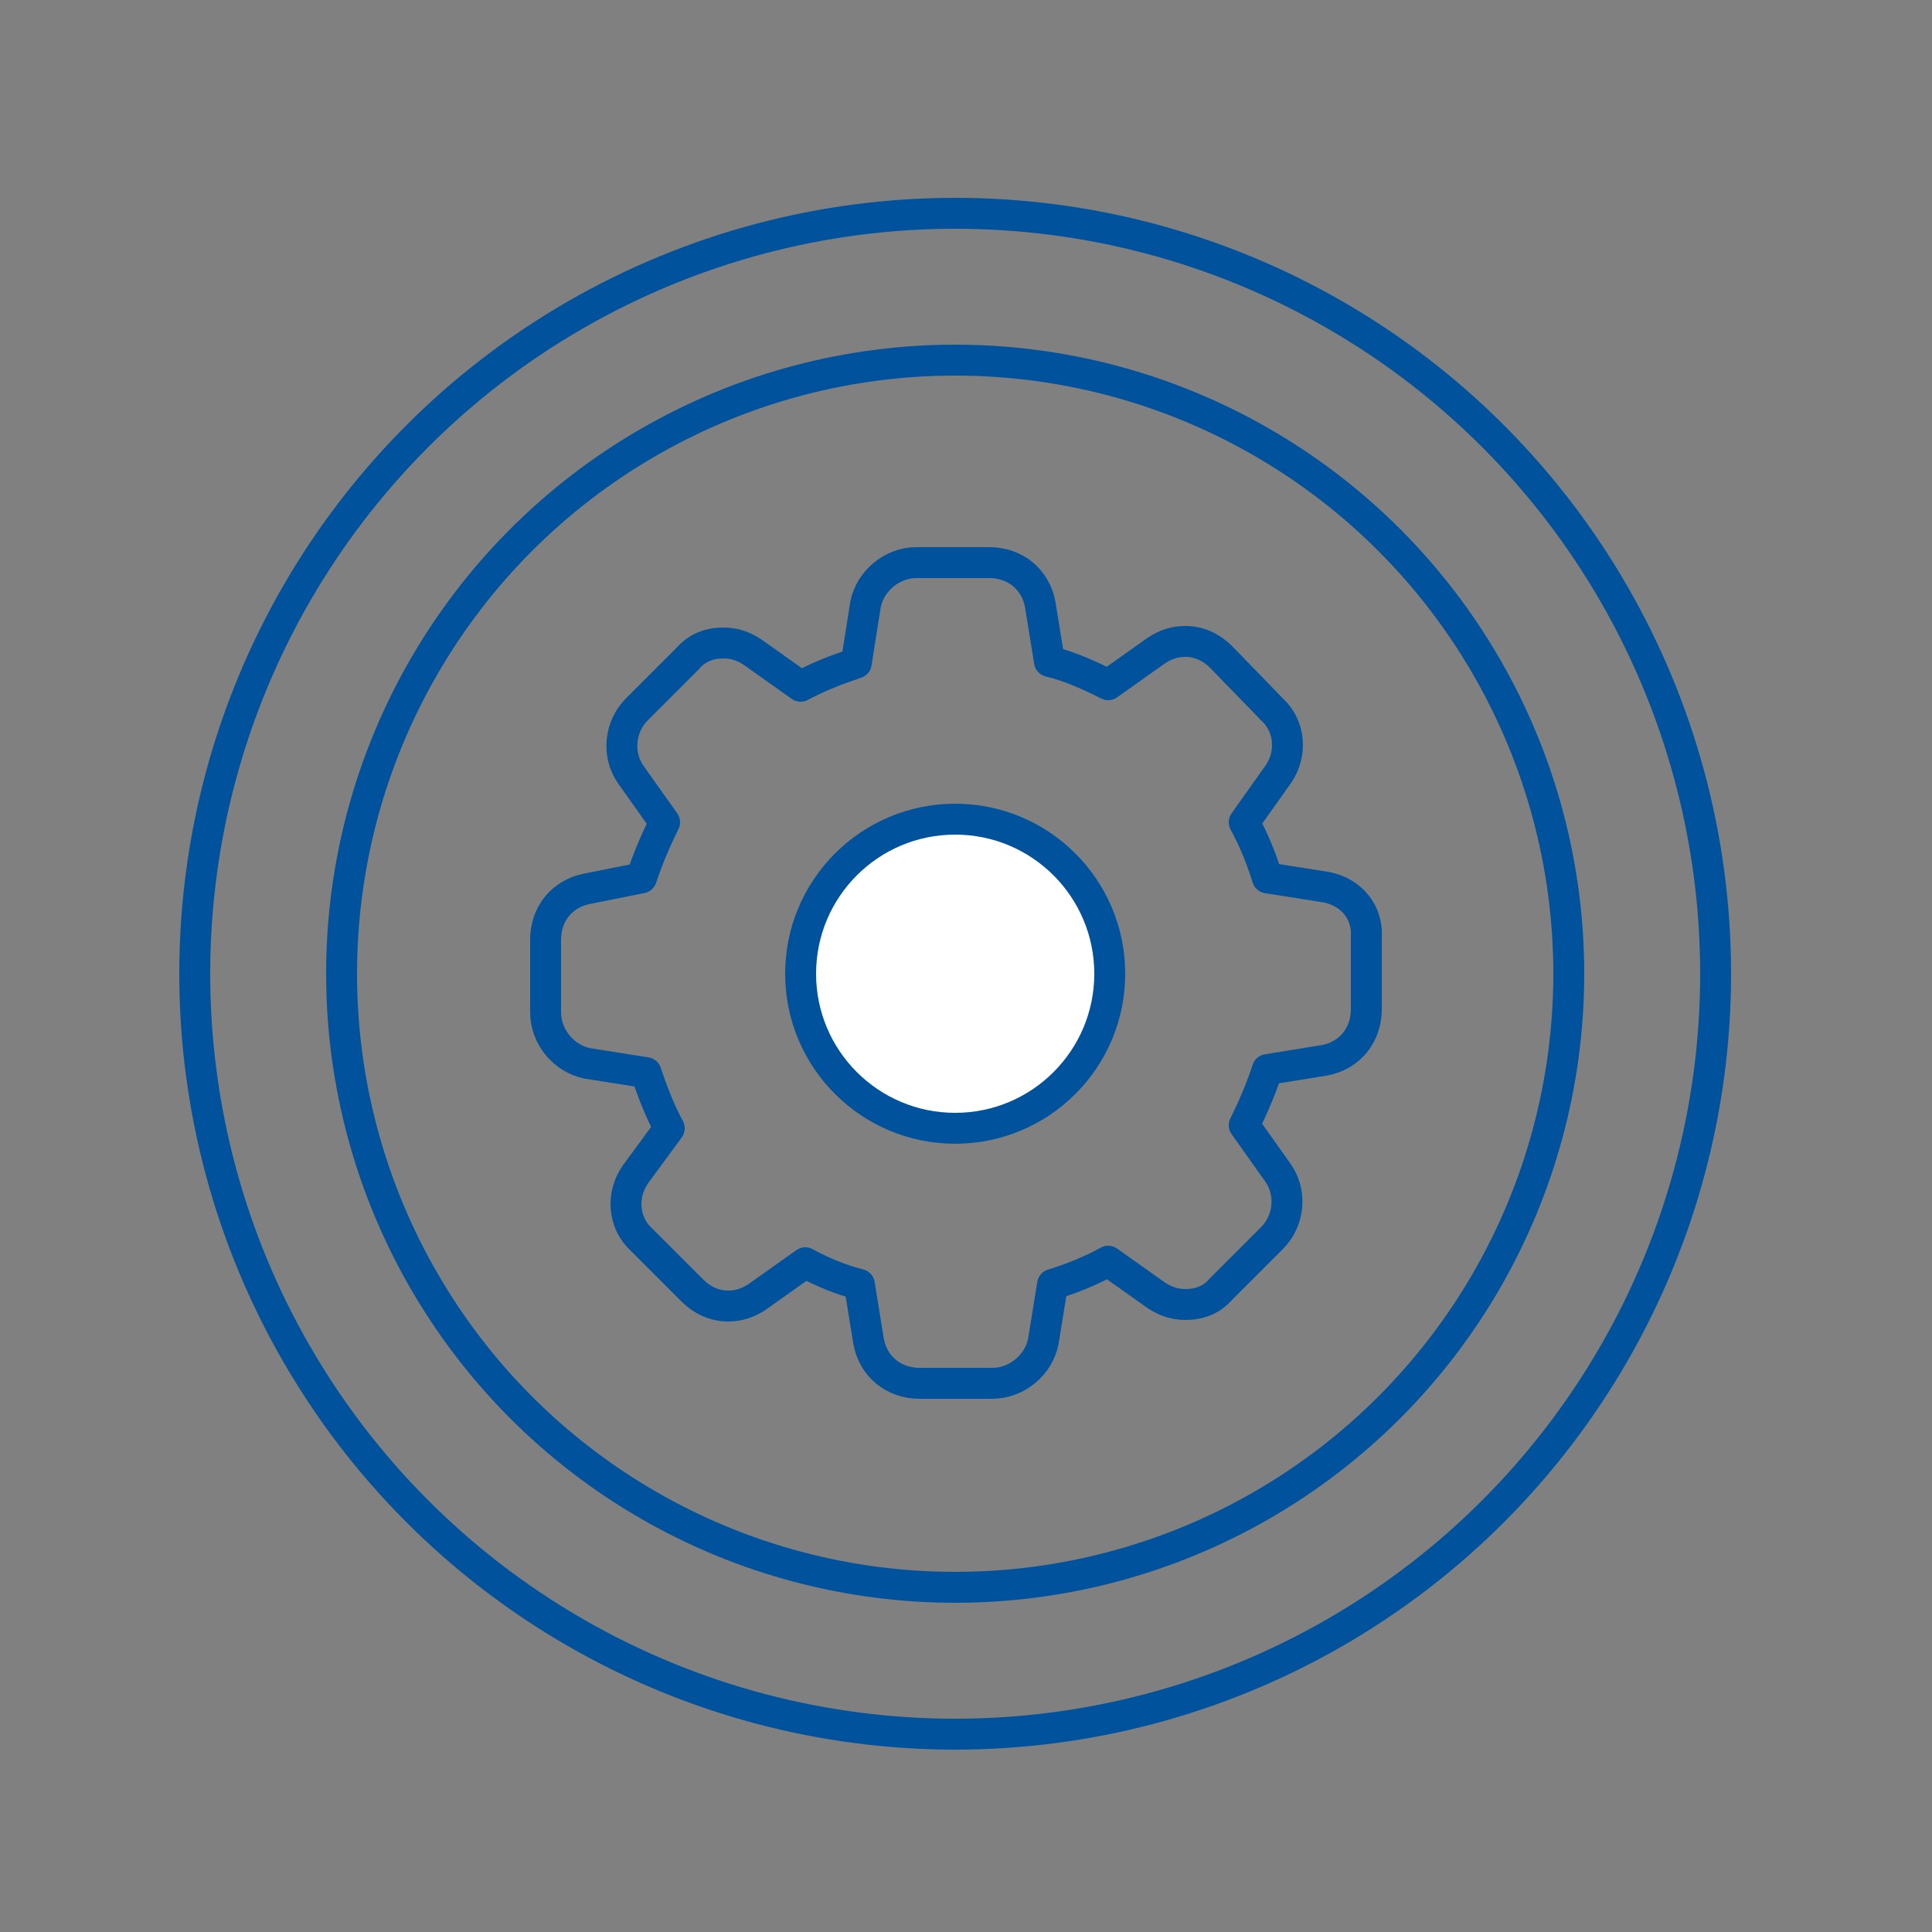 <svg version="1.1" baseProfile="tiny" id="Layer_1" xmlns="http://www.w3.org/2000/svg" xmlns:xlink="http://www.w3.org/1999/xlink" x="0px" y="0px" viewBox="0 0 125 125" xml:space="preserve"><rect x="0" y="0" width="125" height="125" fill="#808080" stroke="none"/><g stroke="none" fill="#000000" stroke-width="1px"><g stroke="none" fill="#000000" stroke-width="1px"><circle fill="#ffffff" stroke="#00529c" stroke-width="2px" stroke-linecap="round" stroke-linejoin="round" stroke-miterlimit="10" cx="61.8" cy="63" r="10"></circle><g stroke="none" fill="#000000" stroke-width="1px"><g stroke="none" fill="#000000" stroke-width="1px"><path fill="none" stroke="#00529c" stroke-width="2px" stroke-linecap="round" stroke-linejoin="round" stroke-miterlimit="10" d="M85.8,57.4L82,56.8c-0.4-1.3-0.9-2.5-1.5-3.6l2.2-3.1c0.9-1.3,0.8-3.1-0.4-4.2L79,42.5c-0.6-0.6-1.4-1-2.3-1c-0.7,0-1.3,0.2-1.9,0.6l-3.1,2.2c-1.2-0.6-2.5-1.2-3.8-1.5l-0.6-3.7c-0.3-1.6-1.6-2.7-3.3-2.7h-4.7c-1.6,0-3,1.2-3.3,2.7l-0.6,3.8c-1.2,0.4-2.5,0.9-3.6,1.5l-3.1-2.2c-0.6-0.4-1.2-0.6-1.9-0.6c-0.9,0-1.7,0.3-2.3,1l-3.3,3.3c-1.1,1.1-1.3,2.9-0.4,4.2l2.2,3.1c-0.6,1.2-1.1,2.4-1.5,3.6L38,57.5c-1.6,0.3-2.7,1.6-2.7,3.3v4.7c0,1.6,1.2,3,2.7,3.3l3.8,0.6c0.4,1.2,0.9,2.5,1.5,3.6l-2.2,3c-0.9,1.3-0.8,3.1,0.4,4.2l3.3,3.3c0.6,0.6,1.4,1,2.3,1c0.7,0,1.3-0.2,1.9-0.6l3.1-2.2c1.1,0.6,2.3,1.1,3.5,1.4l0.6,3.7c0.3,1.6,1.6,2.7,3.3,2.7h4.7c1.6,0,3-1.2,3.3-2.7l0.6-3.7c1.3-0.4,2.5-0.9,3.6-1.5l3.1,2.2c0.6,0.4,1.2,0.6,1.9,0.6c0.9,0,1.7-0.3,2.3-1l3.3-3.3c1.1-1.1,1.3-2.9,0.4-4.2l-2.2-3.1c0.6-1.2,1.1-2.4,1.5-3.6l3.7-0.6c1.6-0.3,2.7-1.6,2.7-3.3v-4.7C88.5,59,87.4,57.7,85.8,57.4L85.8,57.4z M85.5,65.3"></path></g><path stroke="#00529c" stroke-miterlimit="10" d="M61.8,71.5" fill="#000000" stroke-width="1px"></path></g></g><circle fill="none" stroke="#00529c" stroke-width="2px" stroke-miterlimit="10" cx="61.8" cy="63" r="39.7"></circle><circle fill="none" stroke="#00529c" stroke-width="2px" stroke-miterlimit="10" cx="61.8" cy="63" r="49.2"></circle></g></svg>
